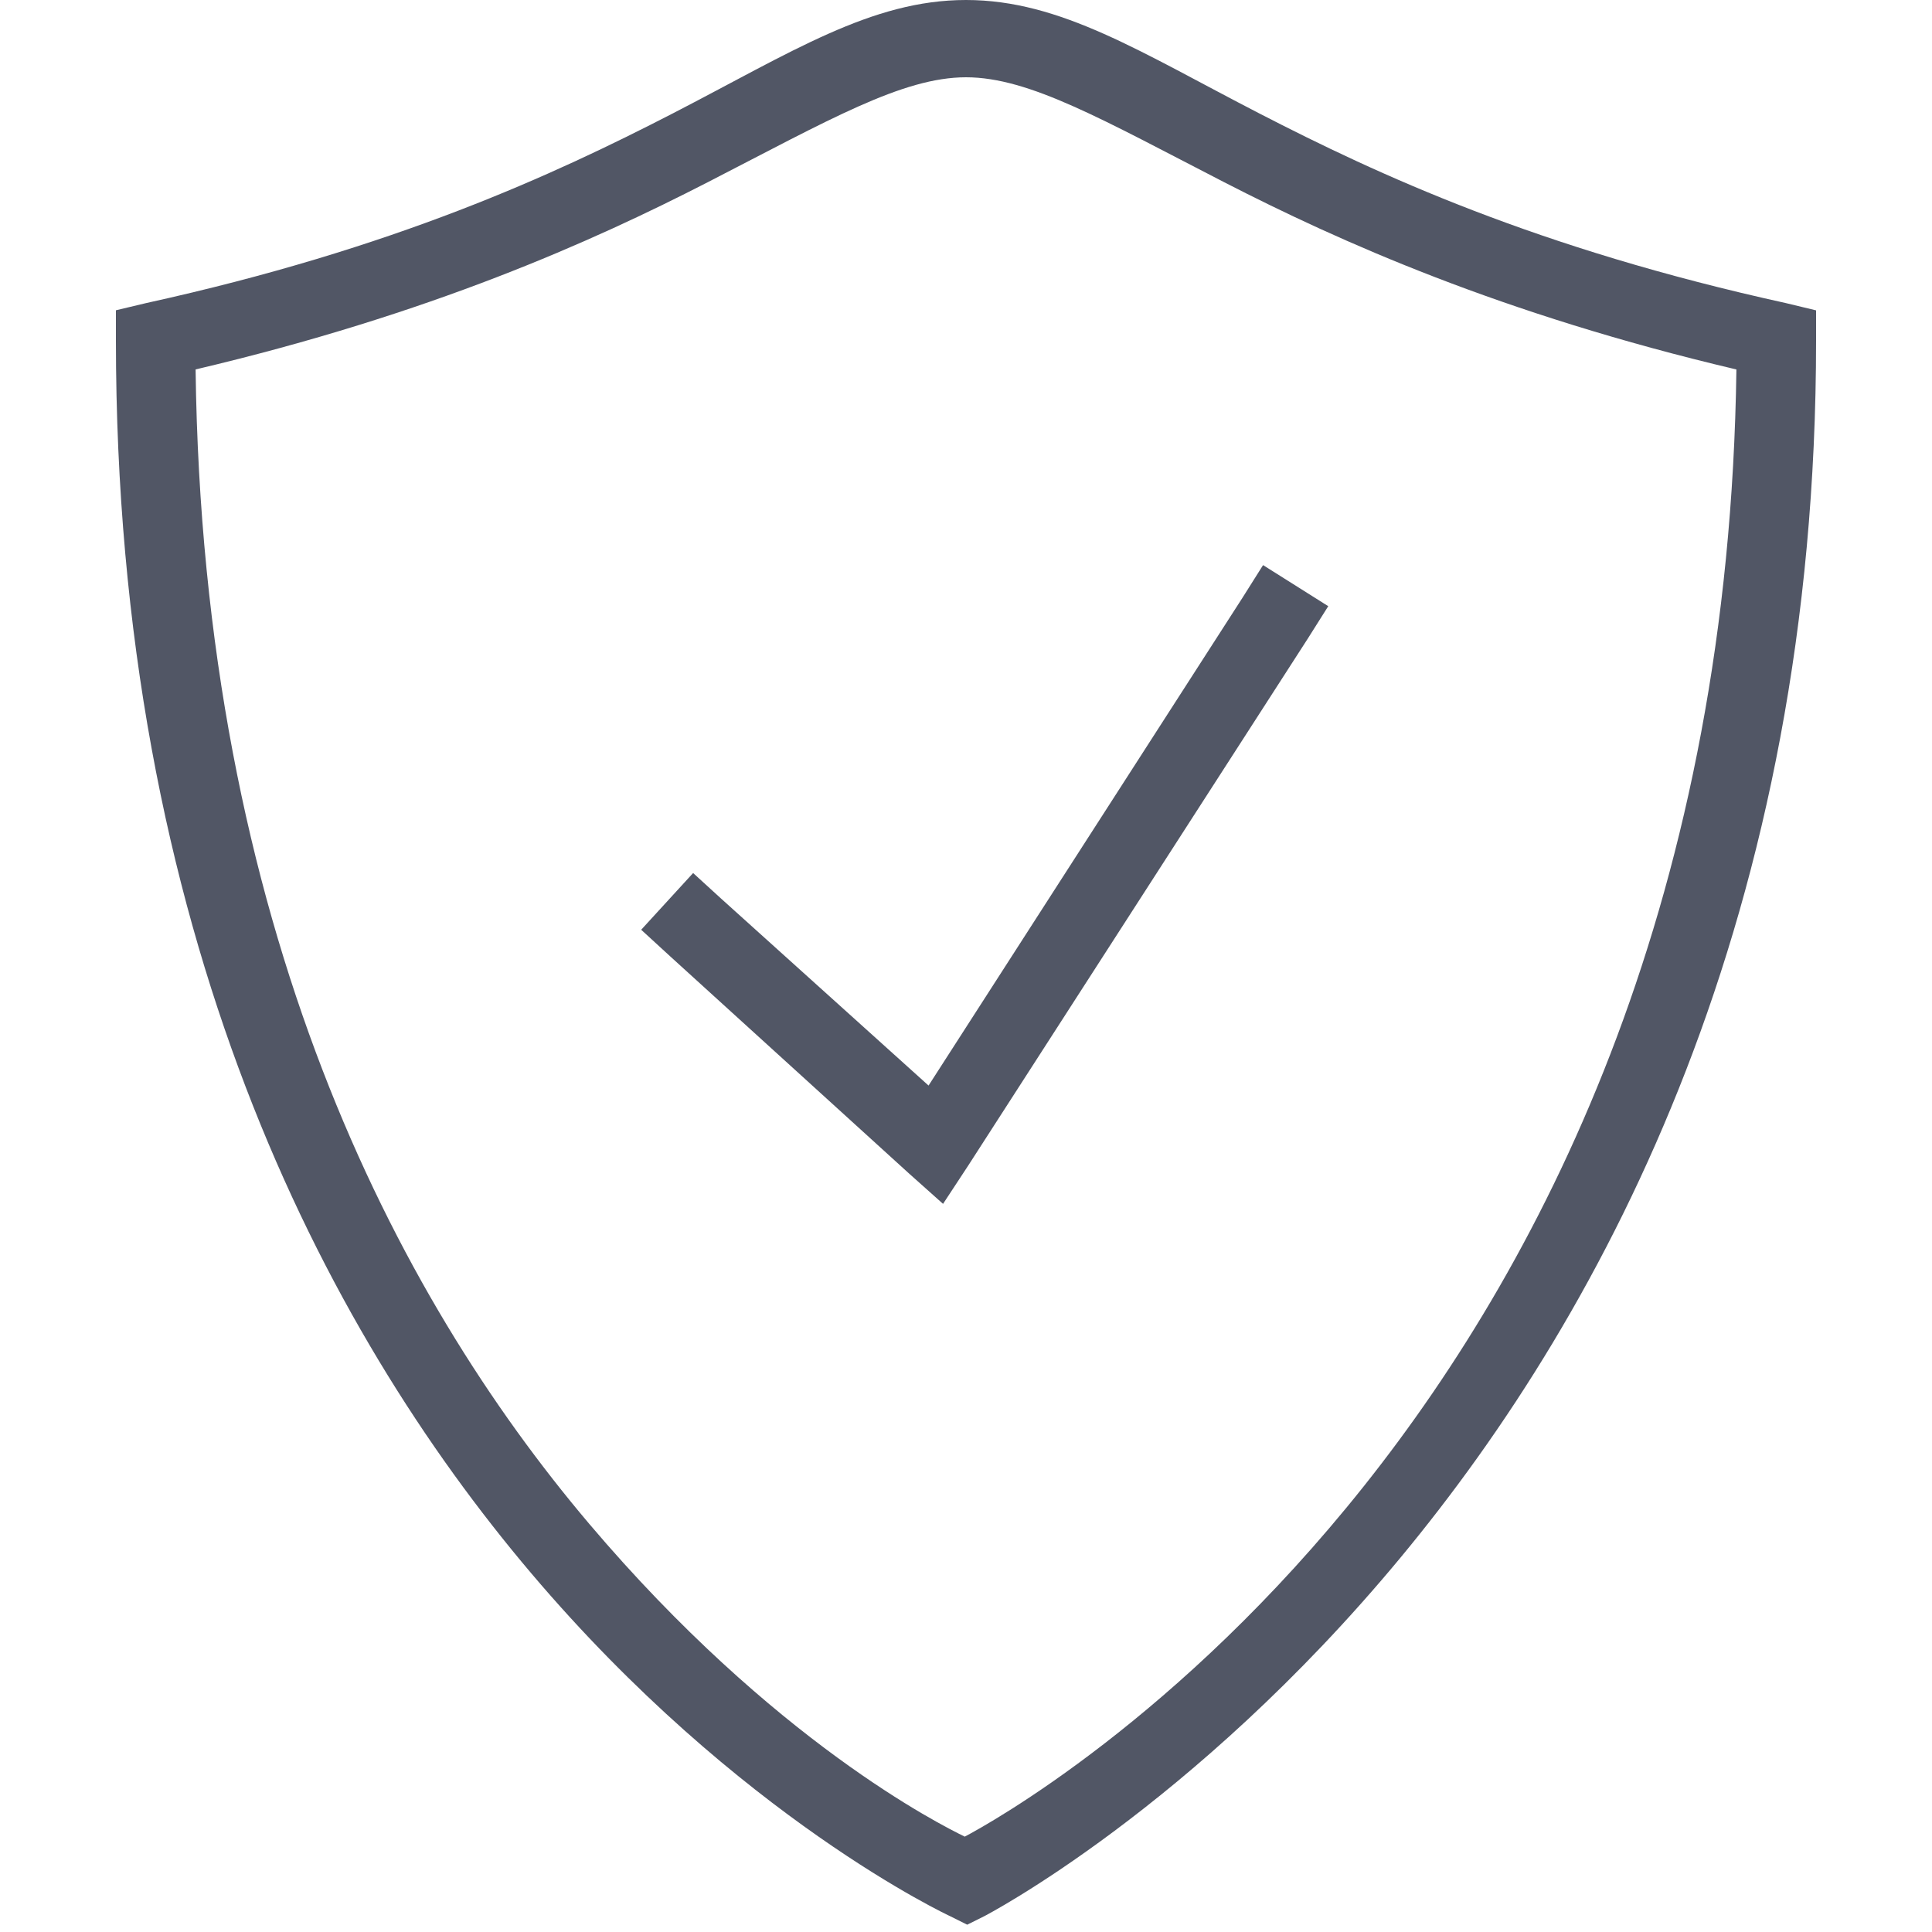 <svg xmlns="http://www.w3.org/2000/svg" viewBox="0 0 50 50" fill="#515665"><path d="M25 0c-2.453 0-4.523 1.355-7.594 2.938-3.07 1.582-7.191 3.492-13.625 4.906L3 8.03v.781c0 15.32 5.371 25.56 10.75 31.907 5.379 6.347 10.844 8.875 10.844 8.875l.437.218.438-.218S47 38.469 47 8.812v-.78l-.781-.188C39.785 6.43 35.664 4.52 32.594 2.937 29.524 1.355 27.454 0 25 0Zm0 2c1.645 0 3.55 1.105 6.688 2.719 2.98 1.531 7.171 3.41 13.25 4.843-.368 27.118-18.684 37.29-19.97 37.97-.62-.302-4.948-2.466-9.718-8.094C10.223 33.504 5.246 23.96 5.062 9.561c6.079-1.433 10.27-3.312 13.25-4.843C21.45 3.105 23.355 2 25 2Zm7.688 12.625-.532.844-8.125 12.625-5.375-4.844-.718-.656-1.344 1.468.75.688 6.187 5.625.875.781.657-1 8.78-13.625.532-.843Z"/></svg>